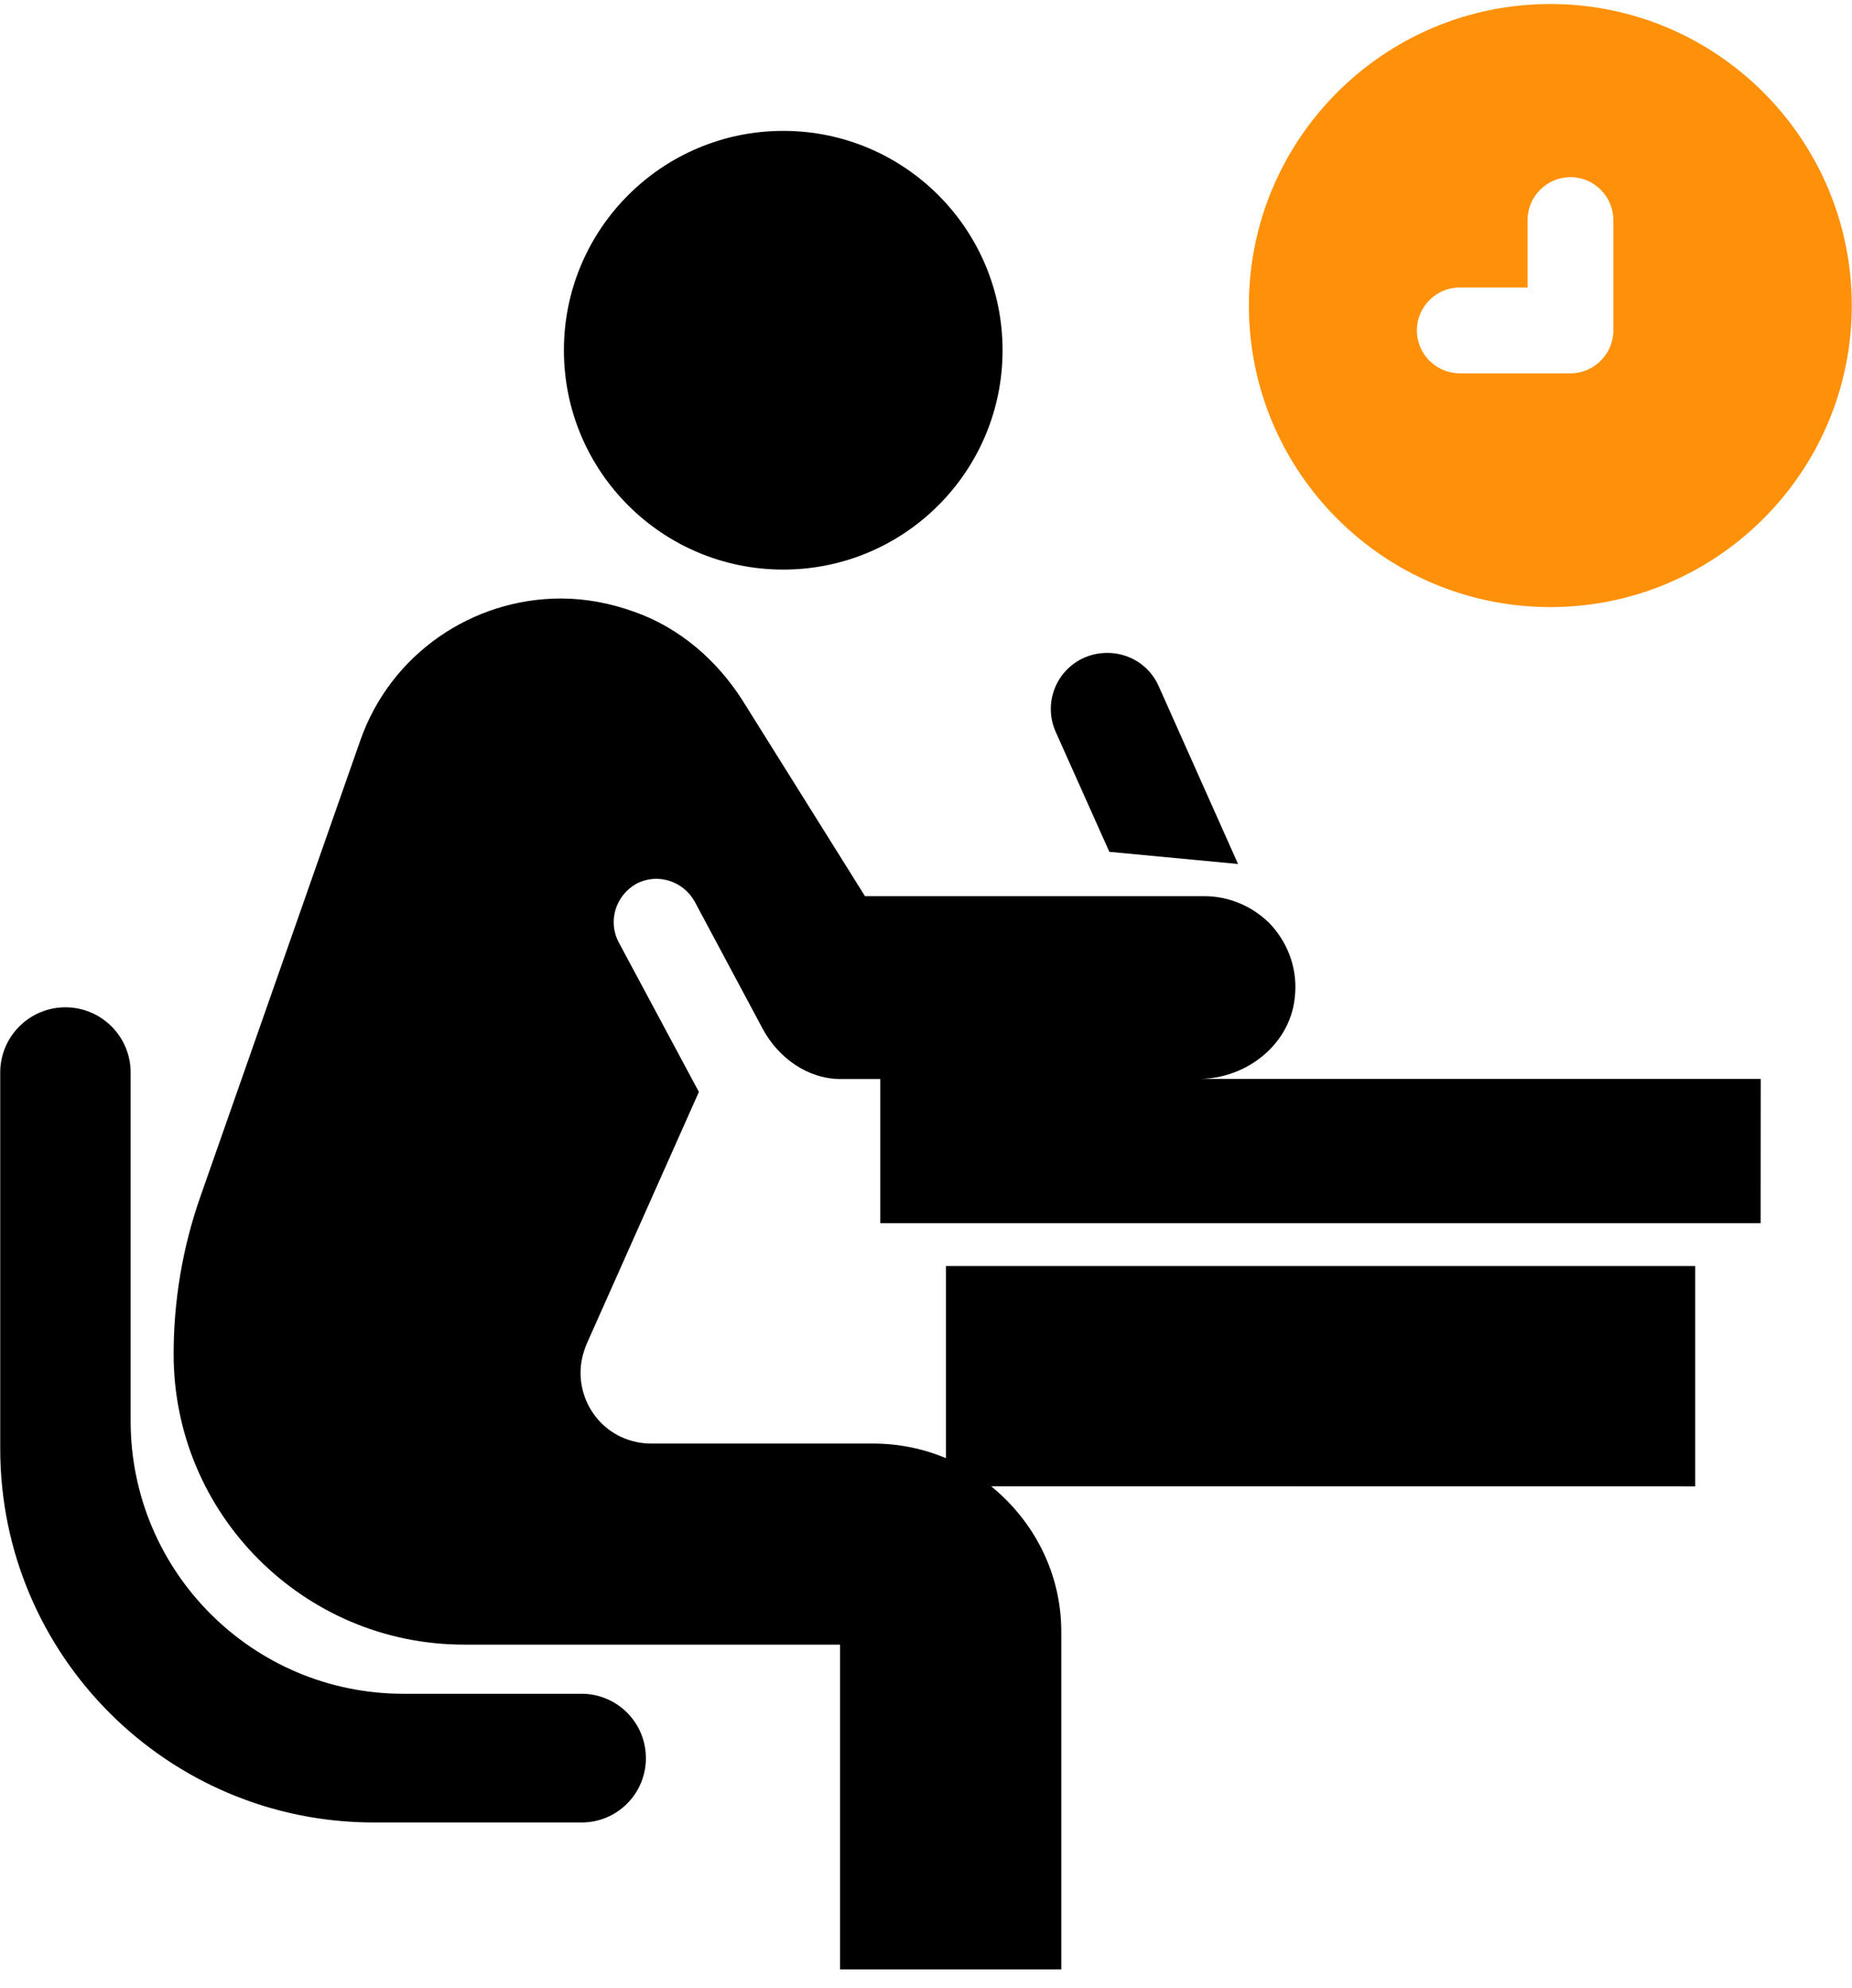 <svg width="41" height="44" viewBox="0 0 41 44" fill="none" xmlns="http://www.w3.org/2000/svg">
<path d="M28.672 22C28.719 21.383 28.482 20.824 28.093 20.423C27.722 20.064 27.219 19.835 26.658 19.835H19.149L16.434 15.496C15.864 14.604 15.038 13.892 14.041 13.541C13.509 13.351 12.968 13.247 12.416 13.247C10.47 13.247 8.647 14.462 7.973 16.398L4.441 26.471C4.043 27.6 3.844 28.779 3.844 29.973C3.844 31.749 4.565 33.353 5.724 34.512C6.891 35.679 8.495 36.401 10.271 36.401H18.597V43.589H23.495V36.116C23.495 34.811 22.882 33.661 21.943 32.897L37.529 32.899V28.021H20.941V32.274C20.445 32.066 19.902 31.951 19.33 31.951H14.42C13.954 31.951 13.518 31.752 13.223 31.401C12.977 31.107 12.852 30.745 12.852 30.385C12.852 30.166 12.9 29.958 12.986 29.75L15.472 24.168L13.696 20.854C13.45 20.387 13.631 19.82 14.085 19.562C14.552 19.315 15.12 19.496 15.377 19.951L16.884 22.77C17.228 23.41 17.873 23.878 18.601 23.883H18.615H19.488V27.073H38.977L38.979 23.881H26.544C27.624 23.876 28.605 23.08 28.671 22.001L28.672 22Z" fill="black"/>
<path d="M22.195 7.752C22.195 10.435 20.021 12.607 17.34 12.607C14.659 12.607 12.484 10.435 12.484 7.752C12.484 5.071 14.659 2.897 17.34 2.897C20.021 2.897 22.195 5.071 22.195 7.752Z" fill="black"/>
<path d="M34.321 0.089C30.638 0.089 27.648 3.08 27.648 6.763C27.648 10.445 30.638 13.437 34.321 13.437C38.004 13.437 40.995 10.445 40.995 6.763C40.995 3.08 38.004 0.089 34.321 0.089ZM35.717 7.313C35.717 7.835 35.29 8.263 34.767 8.263H32.317C31.794 8.263 31.367 7.835 31.367 7.313C31.367 6.79 31.794 6.363 32.317 6.363H33.817V4.872C33.817 4.349 34.245 3.921 34.767 3.921C35.29 3.921 35.717 4.349 35.717 4.872L35.717 7.313Z" fill="#FF910A"/>
<path d="M24.559 18.854L27.408 19.123L25.65 15.184C25.444 14.72 24.991 14.451 24.516 14.451C24.344 14.451 24.17 14.483 23.998 14.559C23.372 14.84 23.091 15.573 23.372 16.2L24.559 18.854Z" fill="black"/>
<path d="M12.876 37.489H8.93C5.596 37.489 2.892 34.786 2.892 31.451V23.738C2.892 22.942 2.245 22.295 1.448 22.295C0.652 22.295 0.005 22.942 0.005 23.738V32.064C0.005 36.634 3.708 40.338 8.279 40.338H12.876C13.663 40.338 14.299 39.7 14.299 38.915C14.299 38.125 13.661 37.489 12.876 37.489Z" fill="black"/>
</svg>
